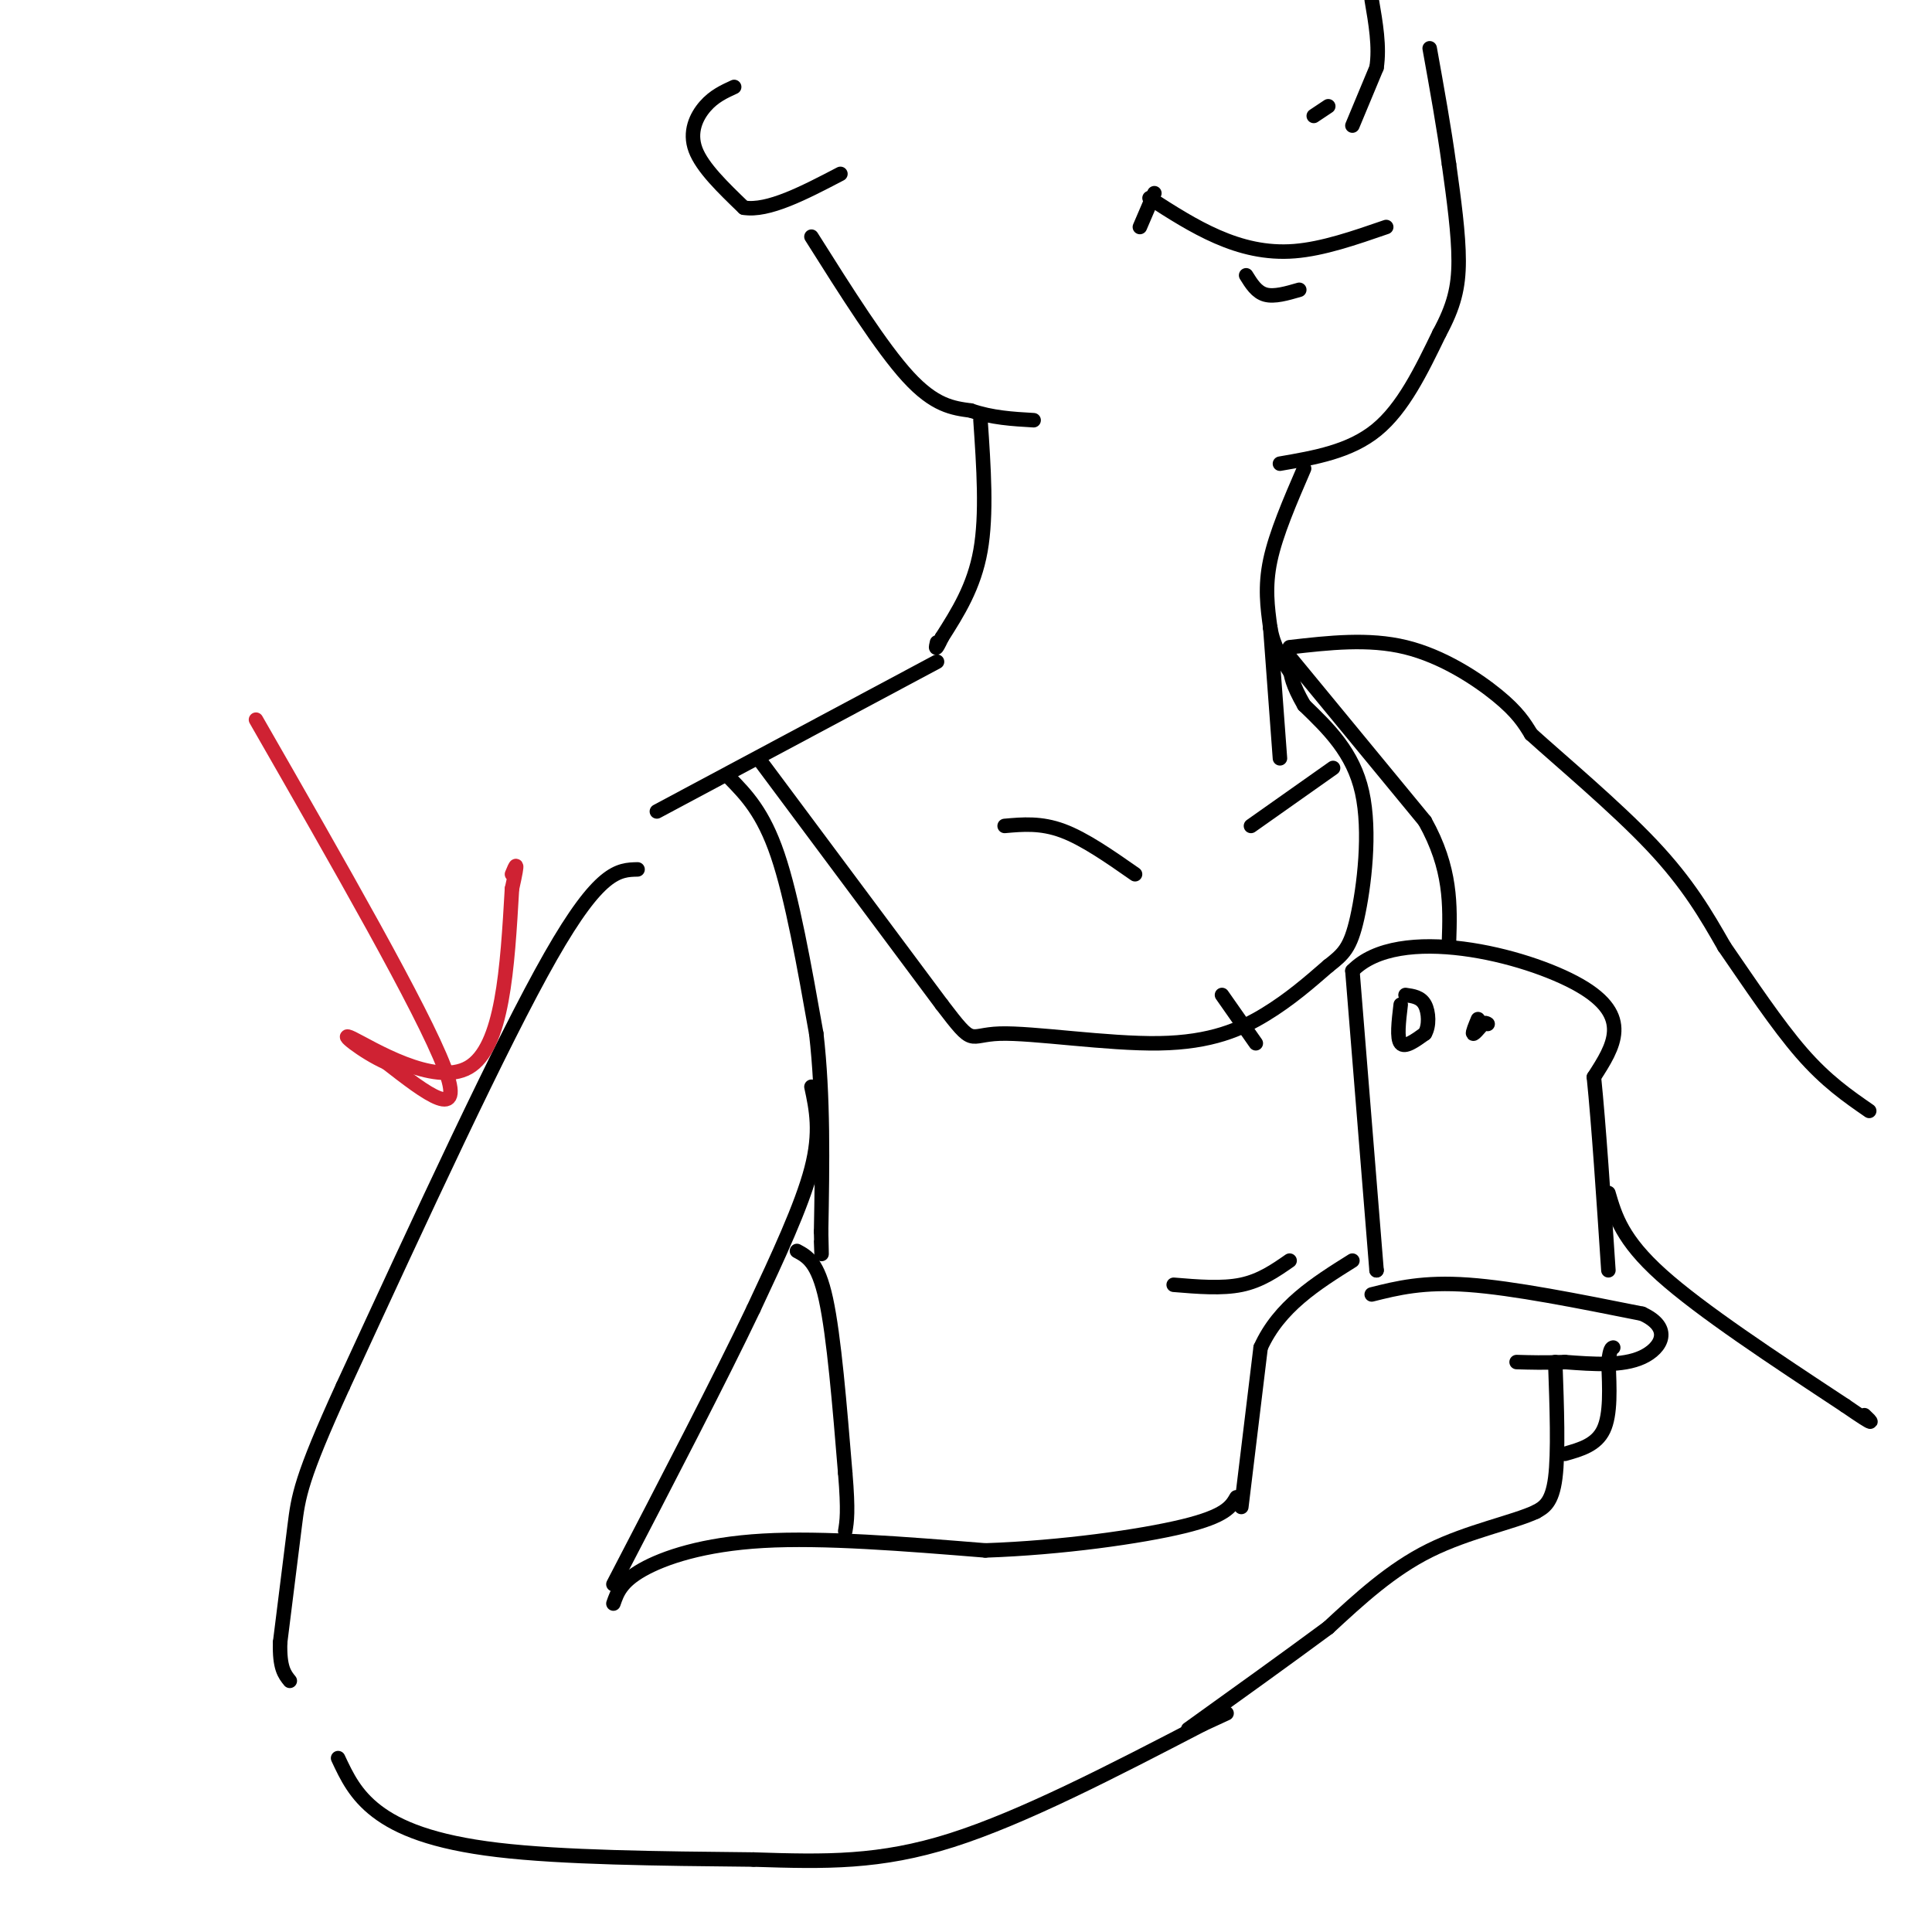 <svg viewBox='0 0 400 400' version='1.1' xmlns='http://www.w3.org/2000/svg' xmlns:xlink='http://www.w3.org/1999/xlink'><g fill='none' stroke='rgb(0,0,0)' stroke-width='3' stroke-linecap='round' stroke-linejoin='round'><path d='M203,87c0.667,9.750 1.333,19.500 0,27c-1.333,7.500 -4.667,12.750 -8,18'/><path d='M195,132c-1.500,3.167 -1.250,2.083 -1,1'/><path d='M152,18c-2.089,0.956 -4.178,1.911 -6,4c-1.822,2.089 -3.378,5.311 -2,9c1.378,3.689 5.689,7.844 10,12'/><path d='M154,43c5.000,0.833 12.500,-3.083 20,-7'/><path d='M168,49c7.250,11.500 14.500,23.000 20,29c5.500,6.000 9.250,6.500 13,7'/><path d='M201,85c4.333,1.500 8.667,1.750 13,2'/><path d='M265,96c7.250,-1.250 14.500,-2.500 20,-7c5.500,-4.500 9.250,-12.250 13,-20'/><path d='M298,69c3.000,-5.556 4.000,-9.444 4,-15c0.000,-5.556 -1.000,-12.778 -2,-20'/><path d='M300,34c-1.000,-7.333 -2.500,-15.667 -4,-24'/><path d='M238,41c4.556,2.933 9.111,5.867 14,8c4.889,2.133 10.111,3.467 16,3c5.889,-0.467 12.444,-2.733 19,-5'/><path d='M272,24c0.000,0.000 3.000,-2.000 3,-2'/><path d='M280,26c0.000,0.000 5.000,-12.000 5,-12'/><path d='M285,14c0.667,-4.333 -0.167,-9.167 -1,-14'/><path d='M270,97c-2.917,6.750 -5.833,13.500 -7,19c-1.167,5.500 -0.583,9.750 0,14'/><path d='M263,130c0.667,3.833 2.333,6.417 4,9'/><path d='M194,137c0.000,0.000 -58.000,31.000 -58,31'/><path d='M132,180c-3.917,0.083 -7.833,0.167 -18,18c-10.167,17.833 -26.583,53.417 -43,89'/><path d='M71,287c-8.778,19.222 -9.222,22.778 -10,29c-0.778,6.222 -1.889,15.111 -3,24'/><path d='M58,340c-0.167,5.333 0.917,6.667 2,8'/><path d='M168,225c1.000,4.667 2.000,9.333 0,17c-2.000,7.667 -7.000,18.333 -12,29'/><path d='M156,271c-6.833,14.333 -17.917,35.667 -29,57'/><path d='M127,332c0.778,-2.244 1.556,-4.489 6,-7c4.444,-2.511 12.556,-5.289 25,-6c12.444,-0.711 29.222,0.644 46,2'/><path d='M204,321c15.778,-0.533 32.222,-2.867 41,-5c8.778,-2.133 9.889,-4.067 11,-6'/><path d='M70,364c1.778,3.800 3.556,7.600 8,11c4.444,3.400 11.556,6.400 25,8c13.444,1.600 33.222,1.800 53,2'/><path d='M156,385c15.044,0.489 26.156,0.711 41,-4c14.844,-4.711 33.422,-14.356 52,-24'/><path d='M249,357c8.667,-4.000 4.333,-2.000 0,0'/><path d='M257,312c0.000,0.000 4.000,-33.000 4,-33'/><path d='M261,279c3.833,-8.500 11.417,-13.250 19,-18'/><path d='M285,263c0.000,0.000 0.000,0.000 0,0'/><path d='M285,263c0.000,0.000 -5.000,-62.000 -5,-62'/><path d='M280,201c9.533,-9.822 35.867,-3.378 47,3c11.133,6.378 7.067,12.689 3,19'/><path d='M330,223c1.000,9.833 2.000,24.917 3,40'/><path d='M284,268c5.333,-1.333 10.667,-2.667 20,-2c9.333,0.667 22.667,3.333 36,6'/><path d='M340,272c6.311,2.889 4.089,7.111 0,9c-4.089,1.889 -10.044,1.444 -16,1'/><path d='M324,282c-4.333,0.167 -7.167,0.083 -10,0'/><path d='M322,282c0.333,9.417 0.667,18.833 0,24c-0.667,5.167 -2.333,6.083 -4,7'/><path d='M318,313c-4.578,2.156 -14.022,4.044 -22,8c-7.978,3.956 -14.489,9.978 -21,16'/><path d='M275,337c-8.333,6.167 -18.667,13.583 -29,21'/><path d='M290,208c-0.417,3.500 -0.833,7.000 0,8c0.833,1.000 2.917,-0.500 5,-2'/><path d='M295,214c0.956,-1.556 0.844,-4.444 0,-6c-0.844,-1.556 -2.422,-1.778 -4,-2'/><path d='M306,211c-0.583,1.417 -1.167,2.833 -1,3c0.167,0.167 1.083,-0.917 2,-2'/><path d='M307,212c0.500,-0.333 0.750,-0.167 1,0'/><path d='M324,301c3.250,-0.917 6.500,-1.833 8,-5c1.500,-3.167 1.250,-8.583 1,-14'/><path d='M333,282c0.333,-2.833 0.667,-2.917 1,-3'/><path d='M165,259c2.167,1.167 4.333,2.333 6,10c1.667,7.667 2.833,21.833 4,36'/><path d='M175,305c0.667,8.000 0.333,10.000 0,12'/><path d='M151,161c3.500,3.583 7.000,7.167 10,16c3.000,8.833 5.500,22.917 8,37'/><path d='M169,214c1.500,13.000 1.250,27.000 1,41'/><path d='M170,255c0.167,7.167 0.083,4.583 0,2'/><path d='M157,157c0.000,0.000 38.000,51.000 38,51'/><path d='M195,208c6.906,9.064 5.171,6.223 12,6c6.829,-0.223 22.223,2.171 33,2c10.777,-0.171 16.936,-2.906 22,-6c5.064,-3.094 9.032,-6.547 13,-10'/><path d='M275,200c3.167,-2.476 4.583,-3.667 6,-10c1.417,-6.333 2.833,-17.810 1,-26c-1.833,-8.190 -6.917,-13.095 -12,-18'/><path d='M270,146c-2.500,-4.333 -2.750,-6.167 -3,-8'/><path d='M267,136c0.000,0.000 28.000,34.000 28,34'/><path d='M295,170c5.500,9.833 5.250,17.417 5,25'/><path d='M267,134c8.178,-0.933 16.356,-1.867 24,0c7.644,1.867 14.756,6.533 19,10c4.244,3.467 5.622,5.733 7,8'/><path d='M317,152c5.978,5.422 17.422,14.978 25,23c7.578,8.022 11.289,14.511 15,21'/><path d='M357,196c5.267,7.622 10.933,16.178 16,22c5.067,5.822 9.533,8.911 14,12'/><path d='M253,206c0.000,0.000 7.000,10.000 7,10'/><path d='M243,266c5.000,0.417 10.000,0.833 14,0c4.000,-0.833 7.000,-2.917 10,-5'/><path d='M208,171c3.750,-0.333 7.500,-0.667 12,1c4.500,1.667 9.750,5.333 15,9'/><path d='M259,171c0.000,0.000 17.000,-12.000 17,-12'/><path d='M263,130c0.000,0.000 2.000,27.000 2,27'/><path d='M258,57c1.083,1.750 2.167,3.500 4,4c1.833,0.500 4.417,-0.250 7,-1'/><path d='M239,40c0.000,0.000 -3.000,7.000 -3,7'/><path d='M333,247c1.417,4.833 2.833,9.667 11,17c8.167,7.333 23.083,17.167 38,27'/><path d='M382,291c7.000,4.833 5.500,3.417 4,2'/></g>
<g fill='none' stroke='rgb(207,34,51)' stroke-width='3' stroke-linecap='round' stroke-linejoin='round'><path d='M53,149c17.250,30.083 34.500,60.167 39,72c4.500,11.833 -3.750,5.417 -12,-1'/><path d='M80,220c-4.762,-2.083 -10.667,-6.792 -7,-5c3.667,1.792 16.905,10.083 24,6c7.095,-4.083 8.048,-20.542 9,-37'/><path d='M106,184c1.500,-6.667 0.750,-4.833 0,-3'/></g>
</svg>